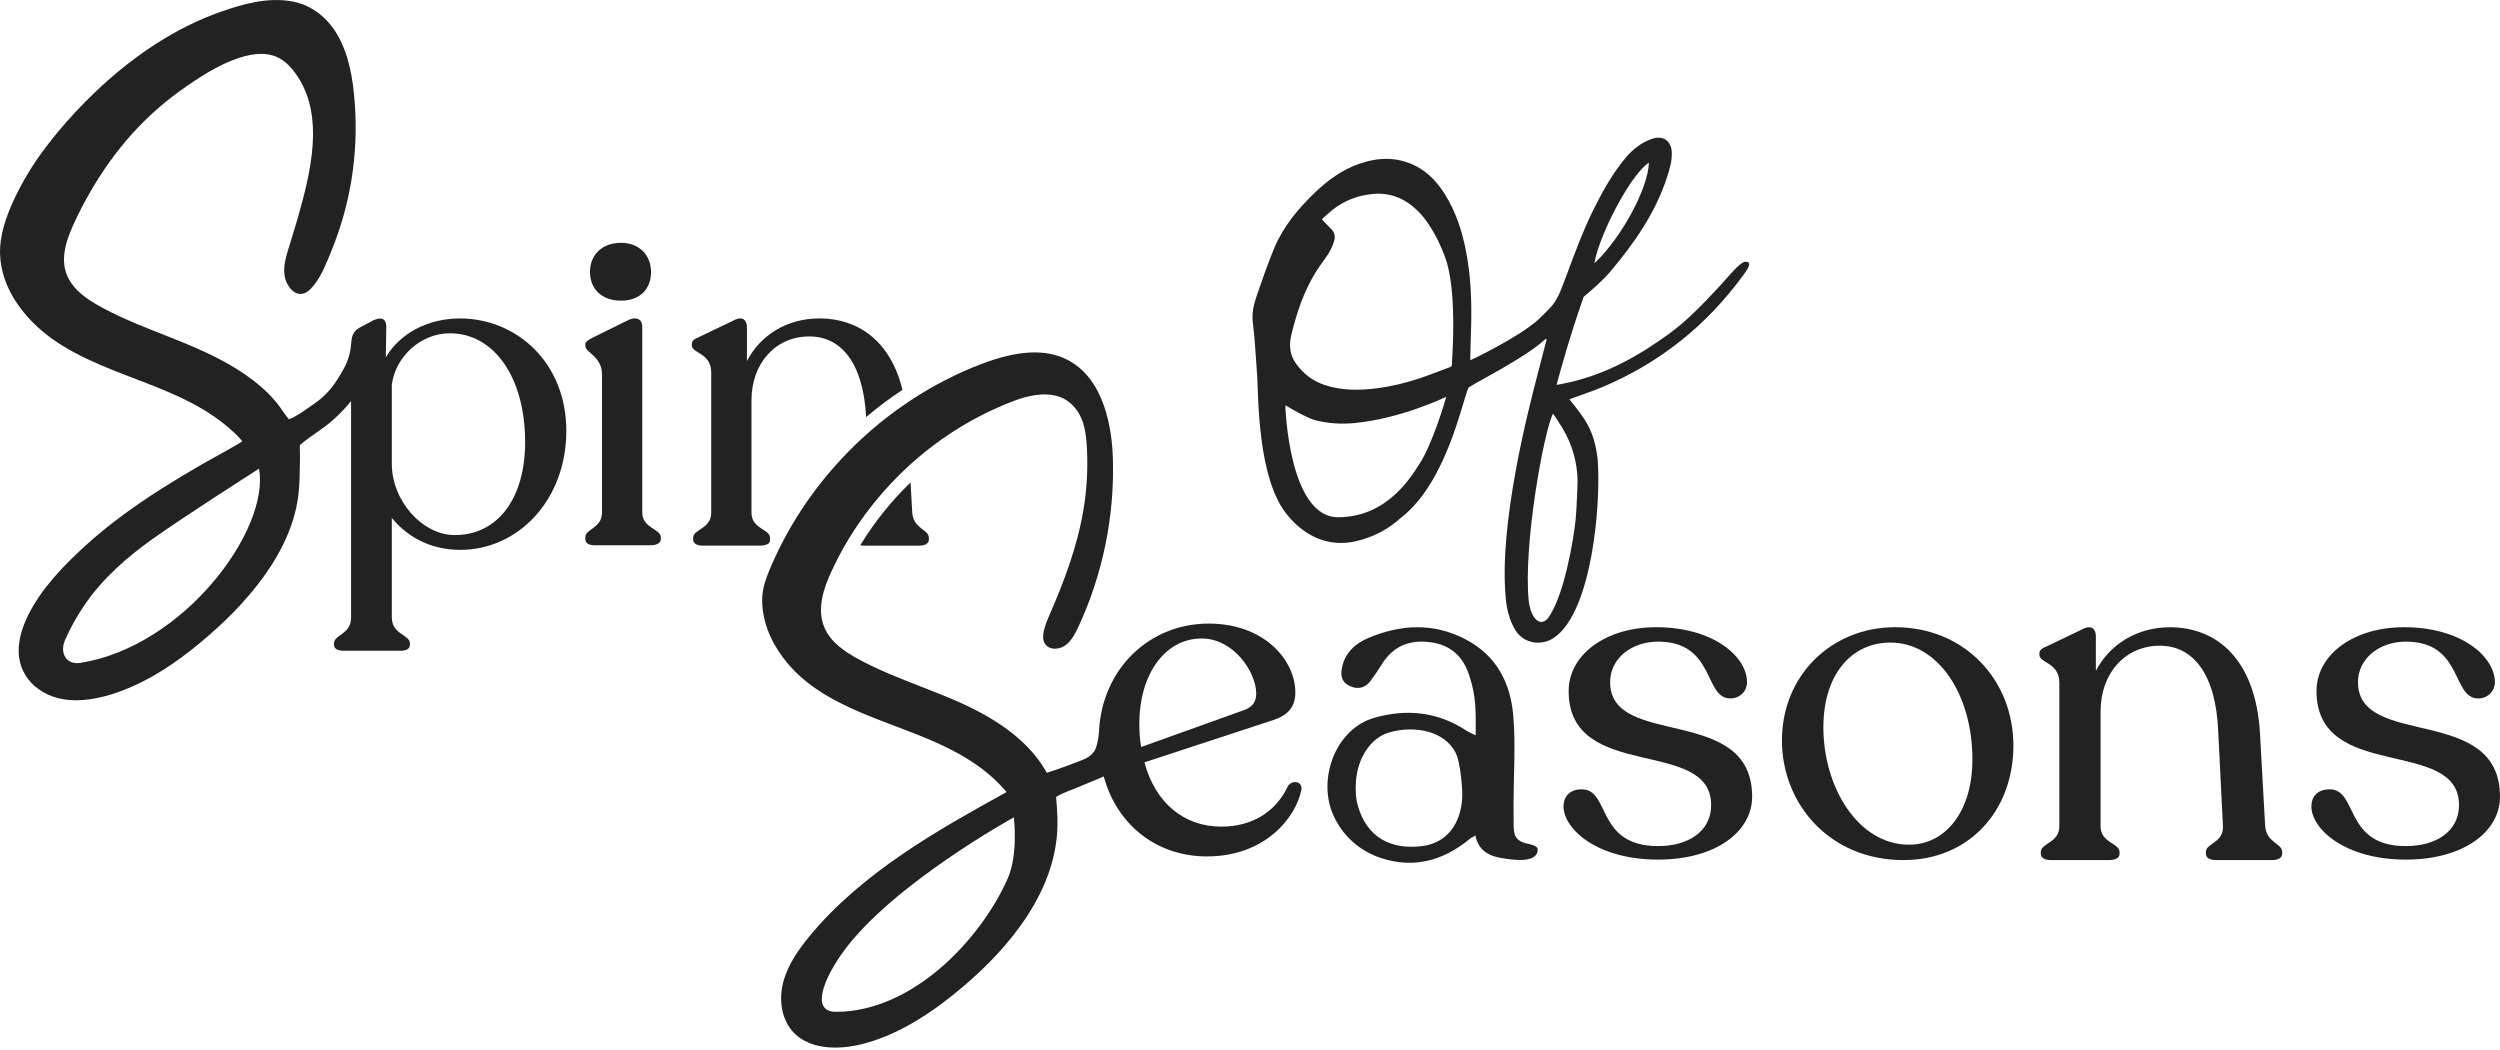 <svg width="724" height="304" viewBox="0 0 724 304" fill="none" xmlns="http://www.w3.org/2000/svg">
<g clip-path="url(#clip0_41_356)">
<path d="M447.89 98.06C447.53 98.29 447.31 98.39 447.13 98.56C441.48 103.74 426.36 111.31 425.26 112.27C423.51 116.09 418.97 139.56 405.91 149.79C402.05 153.27 397.87 155.51 392.77 156.72C384.98 158.56 378.09 155.45 373.02 149.4C364.02 138.96 364.46 114.06 364.08 108.93C363.86 105.93 363.69 102.93 363.45 99.93C363.29 97.85 363.12 95.76 362.84 93.7C362.48 91.03 362.98 88.47 363.83 86C365.47 81.26 367.07 76.51 369 71.89C371.64 65.59 375.94 60.42 380.83 55.74C384.55 52.18 388.66 49.18 393.56 47.46C399.24 45.47 404.87 45.34 410.32 48.24C413.82 50.11 416.38 52.97 418.46 56.29C421.56 61.25 423.36 66.7 424.49 72.4C425.94 79.69 426.24 87.06 426.04 94.46C425.95 97.65 425.76 104.16 425.79 104.33C426.1 104.25 439.88 97.63 445.4 92.63C446.47 91.66 447.46 90.6 448.49 89.6C450.78 87.38 451.88 84.51 452.96 81.61C455.71 74.26 458.35 66.86 461.9 59.84C464.44 54.81 467.21 49.92 470.87 45.6C472.84 43.27 475.19 41.4 478.09 40.33C478.87 40.04 479.74 39.81 480.55 39.86C482.66 39.99 483.97 41.6 484.13 43.83C484.32 46.54 483.51 49.04 482.69 51.55C479.35 61.73 473.28 70.41 466.38 78.62C464.19 81.22 461.22 83.78 458.62 85.97C457.25 89.98 456.52 92.08 455.75 94.51C453.15 102.65 451.02 110.49 450.8 111.48C452.14 111.21 453.39 110.98 454.64 110.69C465.31 108.25 474.63 103.03 483.38 96.65C488.91 92.62 493.55 87.65 498.19 82.67C500.34 80.37 503.83 75.88 505.45 75.8C507.95 75.67 505.55 78.71 504.92 79.59C494.34 94.16 480.79 105.01 464.21 112.03C461.27 113.28 458.22 114.26 455.22 115.37C455.02 115.45 454.82 115.54 454.52 115.67C459 121.2 461.71 124.56 462.68 133.02C463.71 146.28 460.97 177.22 450.08 184.66C446.39 187.18 441.41 186.41 438.97 182.67C437 179.65 436.24 175.59 436.07 173.28C433.96 151.38 442.92 117.61 445.2 108.71C446.05 105.37 446.93 102.04 447.8 98.7C447.84 98.56 447.85 98.42 447.9 98.09L447.89 98.06ZM420.04 106.27C420.27 106.19 420.43 105.98 420.45 105.74C420.64 102.14 421.83 86.27 419.06 76.17C417.47 71.05 414.31 64.67 410.43 60.92C406.93 57.54 402.77 55.76 397.86 56.15C393.45 56.5 389.43 58.01 385.92 60.75C384.85 61.59 383.87 62.54 382.8 63.49C383.74 64.47 384.55 65.38 385.42 66.23C386.35 67.14 386.76 68.18 386.44 69.47C385.95 71.46 384.98 73.2 383.78 74.85C382.83 76.16 381.87 77.47 381.02 78.84C377.55 84.47 375.5 90.64 373.96 97.03C373.24 100.04 373.52 102.77 375.35 105.33C377.45 108.26 380.18 110.34 383.58 111.48C388.52 113.14 393.57 113.09 398.62 112.46C402.93 111.92 407.16 110.89 411.27 109.51C414.33 108.48 416.82 107.43 420.04 106.28V106.27ZM418.86 114.91C418.19 115.21 405.59 121.24 392.35 122.51C388.54 122.88 384.74 122.66 381.01 121.73C378.34 121.06 372.79 117.68 372.24 117.36C372.22 117.68 373.21 149.79 387.51 149.79C401.81 149.79 408.77 137.9 411.1 134.31C414.88 128.47 418.46 116.26 418.85 114.91H418.86ZM449.74 119.82C447.08 124.97 441.07 158.14 442.73 174.16C442.99 175.84 443.35 177.49 444.39 178.89C445.51 180.39 446.89 180.56 448.16 179.19C452.93 173.05 455.79 155.89 456.32 150.26C456.62 147.08 456.87 139.88 456.87 139.47C456.83 134.05 455.34 128.73 452.55 124.08C451.29 121.97 450.17 120.32 449.74 119.81V119.82ZM461.74 76.17C461.94 76.02 462.05 75.96 462.13 75.88C469.47 68.81 477.18 54.93 477.54 47.13C472.63 50.02 463.29 67.45 461.74 76.17Z" fill="#222222"/>
<path d="M221.99 157.71C222.65 157.42 223.01 156.93 223.01 156.29V155.66C222.66 156.33 222.31 157.02 221.99 157.71Z" fill="#222222"/>
<path d="M372.97 227.66C370 234.13 363.66 239.39 353.68 239.39C342.76 239.39 334.53 232.38 331.43 220.78L368.79 208.51C372.83 207.16 375.13 204.87 375.13 200.55C375.13 191.25 366.23 180.59 350.04 180.59C332.89 180.59 319.42 193.55 318.29 211.33C318.29 211.55 318.29 211.85 318.24 212.2V212.24C318.11 213.81 317.68 216.36 316.97 217.45C315.69 219.46 313.6 220.01 311.69 220.77C311.41 220.89 306.08 222.9 303.74 223.61L303.16 223.8L302.85 223.26C298.31 215.41 290.21 208.94 278.12 203.5C274.36 201.82 270.43 200.29 266.64 198.81C260.44 196.39 254 193.89 248.07 190.59C244.64 188.68 240.48 185.94 238.71 181.63C236.47 176.23 238.6 170.26 240.71 165.66C243.78 158.95 247.62 152.64 252.16 146.86C252.46 146.45 252.8 146.03 253.12 145.64C256.25 141.74 259.69 138.09 263.4 134.71C263.74 134.4 264.08 134.11 264.41 133.81C272.8 126.38 282.49 120.42 292.98 116.34C300.36 113.46 306 113.53 309.73 116.54C313.93 119.95 314.57 125.26 314.8 130.34C315.06 136.05 314.73 141.8 313.79 147.46C312.02 158.26 308.12 168.53 303.75 178.51C301.9 182.75 301.45 185.5 303.13 187.03C304.58 188.35 307.05 187.97 308.6 186.83C310.34 185.54 311.41 183.46 312.34 181.45C319.36 166.3 322.81 149.47 322.29 132.77C322.05 124.39 319.95 109.54 308.86 104.07C302.68 101.01 294.64 101.44 284.31 105.38C280.71 106.74 277.11 108.34 273.63 110.15C270.3 111.86 267.06 113.76 263.92 115.82C263.33 116.2 262.75 116.6 262.17 117.01C258.76 119.3 255.49 121.84 252.35 124.55C251.93 124.91 251.5 125.28 251.09 125.66C248.52 127.94 246.06 130.34 243.69 132.89C234.96 142.26 228.04 152.85 223.13 164.37C221.99 167.08 220.92 169.85 220.75 172.81C220.58 176.05 221.19 179.29 222.29 182.32C224.4 188.05 228.53 193.52 233.91 197.71C241.37 203.52 250.49 206.97 259.32 210.3C260.55 210.78 261.77 211.23 262.99 211.71C272.54 215.38 283.36 220.02 290.88 228.67L291.5 229.38L290.55 229.91C272.36 239.98 249.73 252.52 234.37 271.19C231.6 274.57 228.24 279.11 226.85 284.35C225.46 289.58 226.4 294.97 229.31 298.43C235.21 305.41 246.35 303.23 249.6 302.39C259.05 299.99 268.42 294.64 279.07 285.59C291.68 274.88 306.64 257.85 306.24 237.58V236.99C306.17 234.45 306.02 233.01 305.85 230.8C307.85 229.51 310.94 228.57 312.5 227.86L319.64 224.86C323.61 239.35 335.41 248.02 349.5 248.02C366.36 248.02 375.26 236.83 376.88 228.74C377.29 226.18 374.18 225.77 372.97 227.66ZM291.8 254.49C283.92 272.22 264.2 293 242.11 293.03C234.41 293.03 238.89 282.84 244.38 275.38C258.68 255.92 293.6 236.71 293.6 236.71C293.6 236.71 294.97 247.37 291.8 254.49ZM329.95 209.45C329.95 195.7 337.1 184.91 348.02 184.91C357.33 184.91 363.8 194.75 363.8 200.82C363.8 203.11 362.86 204.6 360.56 205.54L330.49 216.33C330.08 214.17 329.95 211.88 329.95 209.45Z" fill="#222222"/>
<path d="M445.31 245.98C445.34 250.14 438.18 249.07 434.6 248.45C430.66 247.76 428.08 245.93 427.28 241.96C426.55 242.39 426.05 242.6 425.66 242.93C417.9 249.36 409.29 251.54 400.06 248.53C393.77 246.48 388.75 242.07 386.04 235.86C381.53 225.52 386.79 211.04 398.04 207.86C407.53 205.17 416.46 206.18 424.72 211.62C425.42 212.08 426.23 212.38 427.36 212.94C427.41 205.89 427.54 201.58 425.37 195.24C423.6 190.1 420.09 186.72 414.12 185.97C407.91 185.19 403.36 187.29 400.17 192.38C399.15 194.02 398.08 195.64 396.92 197.18C395.48 199.09 393.51 199.74 391.19 198.81C388.97 197.91 388.19 196.26 388.53 193.96C389.2 189.45 392.12 186.53 396.15 184.81C405.54 180.82 415.02 180.26 424.37 185.12C433.59 189.91 437.49 198.03 438.26 207.39C438.94 215.76 438.35 224.22 438.32 232.63C438.32 235.15 438.36 235.88 438.35 238.4C438.33 241.5 438.62 243.42 442.04 244.26C442.79 244.45 445.31 244.8 445.32 245.98H445.31ZM423.47 230.69C423.56 229.43 423.1 220.93 421.48 217.86C418.24 211.71 409.81 210.07 402.61 212.02C396.56 213.66 393.2 220 392.71 225.98C392.52 228.37 392.56 230.9 393.19 233.19C395.77 242.55 402.88 246.21 411.97 245.01C419.01 244.08 423.12 238.61 423.48 230.69H423.47Z" fill="#222222"/>
<path d="M318.24 212.2C318.28 211.85 318.29 211.55 318.29 211.33C318.27 211.62 318.25 211.91 318.24 212.2Z" fill="#222222"/>
<path d="M452.8 233.57C452.8 230.33 454.96 228.58 458.06 228.58C466.42 228.58 462.11 245.03 480.18 245.03C488.81 245.03 495.55 240.85 495.55 233.16C495.55 213.33 454.28 226.69 454.28 200.12C454.28 189.73 464.8 181.64 479.64 181.64C496.36 181.64 505.94 190.27 505.94 197.55C505.94 200.25 503.78 202.27 501.08 202.27C493.39 202.27 496.76 185.82 480.18 185.82C472.36 185.82 466.29 190.81 466.29 197.55C466.29 216.97 507.42 203.75 507.42 230.73C507.42 240.84 496.9 248.94 480.18 248.94C462.24 248.94 452.8 239.9 452.8 233.57Z" fill="#222222"/>
<path d="M516.05 214.41C516.05 195.66 530.35 181.64 548.82 181.64C569.05 181.64 583.08 197.01 583.08 215.9C583.08 234.79 570.27 249.08 551.25 249.08C529.81 249.08 516.05 232.76 516.05 214.42V214.41ZM571.21 219.94C571.21 201.06 561.23 186.09 547.47 186.09C536.01 186.09 528.05 195.53 528.05 210.63C528.05 227.89 538.03 244.62 552.87 244.62C563.39 244.62 571.21 235.04 571.21 219.94Z" fill="#222222"/>
<path d="M660.92 246.74V247.29C660.92 248.39 659.82 249.07 658.04 249.07H641.7C639.92 249.07 638.82 248.38 638.82 247.29V246.74C638.82 244.13 644.04 244.13 643.76 239.19L642.39 211.72C641.7 194.97 634.97 187 625.5 187C615.34 187 608.33 195.1 608.33 205.95V239.32C608.33 244.13 613.82 244.13 613.82 246.74V247.29C613.82 248.39 612.72 249.07 610.94 249.07H593.77C592.12 249.07 591.02 248.38 591.02 247.29V246.74C591.02 244.13 596.38 244.13 596.38 239.32V197.71C596.38 191.81 590.61 192.08 590.61 189.61V189.2C590.61 188.24 591.43 187.69 592.81 187.14L603.11 182.2C605.72 180.83 606.96 182.2 606.96 184.26V194.28C610.94 186.59 618.91 181.65 628.38 181.65C641.84 181.65 653.1 190.71 654.47 212L655.98 239.05C656.25 244.13 660.92 244.13 660.92 246.74Z" fill="#222222"/>
<path d="M669.38 233.57C669.38 230.33 671.54 228.58 674.64 228.58C683 228.58 678.69 245.03 696.76 245.03C705.39 245.03 712.13 240.85 712.13 233.16C712.13 213.33 670.86 226.69 670.86 200.12C670.86 189.73 681.38 181.64 696.22 181.64C712.94 181.64 722.52 190.27 722.52 197.55C722.52 200.25 720.36 202.27 717.66 202.27C709.97 202.27 713.34 185.82 696.76 185.82C688.94 185.82 682.87 190.81 682.87 197.55C682.87 216.97 724 203.75 724 230.73C724 240.84 713.48 248.94 696.76 248.94C678.82 248.94 669.38 239.9 669.38 233.57Z" fill="#222222"/>
<path d="M133.19 92.22C123.8 92.22 115.75 96.64 111.73 103.48L111.87 94.64C111.87 92.62 110.8 91.55 108.11 92.76L104.12 94.9C102.84 95.58 101.99 96.85 101.83 98.28H101.82C101.61 100.49 101.64 101.14 101.01 103.31C100.39 105.44 99.65 106.64 98.53 108.55C96.47 112.07 94.32 114.64 90.97 116.94C88.95 118.33 86.01 120.56 83.71 121.42C82.55 120.19 81.66 118.61 80.61 117.27C79.55 115.91 78.42 114.62 77.17 113.43C74.64 111.03 71.83 108.92 68.88 107.06C62.91 103.28 56.39 100.52 49.85 97.91C43.14 95.25 36.36 92.7 29.97 89.3C24.36 86.31 18.62 82.4 18.53 75.37C18.49 71.93 19.7 68.57 21.07 65.47C22.57 62.11 24.27 58.83 26.11 55.64C29.61 49.56 33.69 43.81 38.4 38.6C43.04 33.47 48.28 28.93 53.98 25.01C59.35 21.31 65.41 17.48 71.86 16.05C74.53 15.45 77.41 15.36 79.98 16.42C82.77 17.56 84.85 20.05 86.44 22.54C90.08 28.24 90.99 35.09 90.56 41.72C90.08 49.16 88.14 56.45 86.1 63.59C85.24 66.59 84.28 69.56 83.38 72.54C82.6 75.11 81.89 77.95 82.58 80.62C83.07 82.51 84.61 84.92 86.77 85.12C88.41 85.27 89.77 83.98 90.73 82.82C93.16 79.87 94.57 76.1 96 72.6C98.73 65.94 100.68 58.95 101.82 51.84C103 44.48 103.29 36.99 102.72 29.56C102.21 22.88 101.1 15.9 97.68 10.03C94.82 5.11 90.26 1.45 84.6 0.41C77.66 -0.87 70.54 1.09 64.02 3.38C57.45 5.68 51.18 8.84 45.32 12.59C37.84 17.38 30.99 23.12 24.75 29.43C20.98 33.25 17.39 37.26 14.11 41.51C10.87 45.7 7.94 50.13 5.51 54.85C3.11 59.5 0.99 64.44 0.23 69.66C-0.51 74.72 0.57 79.85 2.88 84.38C5.1 88.72 8.31 92.52 12 95.69C15.88 99.02 20.33 101.61 24.94 103.82C29.9 106.19 35.06 108.13 40.19 110.1C45.28 112.04 50.35 114.04 55.19 116.55C59.71 118.9 63.98 121.71 67.71 125.2C68.53 125.97 69.16 126.52 70.16 127.81C68.04 129.24 60.58 133.24 58.56 134.42C54.52 136.75 50.52 139.15 46.59 141.65C38.93 146.54 31.52 151.86 24.79 157.98C18.44 163.76 11.98 170.42 8.14 178.19C6.27 181.96 4.96 186.27 5.55 190.51C6.06 194.18 8.12 197.38 11.11 199.54C18.11 204.61 27.49 202.93 35.03 200.14C43.44 197.02 50.97 191.95 57.83 186.26C64.71 180.56 71.18 174.19 76.41 166.92C81.59 159.74 85.63 151.45 86.5 142.54C86.73 140.28 86.78 137.99 86.82 135.72C86.84 134.57 86.86 133.43 86.88 132.28C86.89 131.31 86.77 129.92 86.86 128.89C87.54 128.28 88.35 127.64 88.96 127.2C89.9 126.51 90.46 126.12 91.41 125.45C93.19 124.21 94.95 122.98 96.56 121.52C98.35 119.9 100.12 118.1 101.67 116.15V178.82C101.67 183.77 96.72 183.77 96.72 186.32V186.72C96.72 187.93 97.93 188.46 99.53 188.46H116.02C117.63 188.46 118.7 187.93 118.7 186.72V186.32C118.7 183.77 113.47 183.77 113.47 178.82V149.99C118.16 155.75 125.01 159.24 133.31 159.24C150.2 159.24 164.01 144.63 164.01 124.79C164.01 104.95 149.54 92.22 133.19 92.22ZM23.21 191.98C19.3 192.59 17.18 189.2 18.83 185.39C20.36 181.86 22.29 178.42 24.46 175.23C29.69 167.58 36.58 161.52 44.05 156.18C53.02 149.79 71.93 137.72 75.02 135.72C78.23 153.33 53.35 187.25 23.21 191.98ZM131.7 154.96C122.32 154.96 113.47 145.04 113.47 134.31V111.39C114.54 103.21 121.92 96.52 130.24 96.52C143.23 96.52 152.08 109.51 152.08 128.01C152.08 144.49 144.04 154.96 131.7 154.96Z" fill="#222222"/>
<path d="M179.83 70.32C174.34 70.32 170.86 73.8 170.86 78.77C170.86 83.74 174.34 87.07 179.83 87.07C185.32 87.07 188.54 83.72 188.54 78.77C188.54 73.82 185.06 70.32 179.83 70.32ZM186 148.38V94.63C186 92.75 184.66 91.41 181.84 92.75L171.51 97.84C170.32 98.51 169.51 98.91 169.51 99.86V100.12C169.51 102.14 174.34 103.21 174.34 108.43V148.38C174.34 153.07 169.51 153.07 169.51 155.61V156.16C169.51 157.23 170.44 157.9 172.06 157.9H188.54C190.16 157.9 191.37 157.23 191.37 156.16V155.61C191.37 153.07 186.01 153.07 186.01 148.38H186Z" fill="#222222"/>
<path d="M237.22 92.22C227.97 92.22 220.19 97.05 216.31 104.55V94.77C216.31 92.75 215.1 91.41 212.55 92.75L202.49 97.58C201.16 98.11 200.35 98.65 200.35 99.58V99.99C200.35 102.39 205.97 102.13 205.97 107.89V148.51C205.97 153.2 200.74 153.2 200.74 155.74V156.27C200.74 157.36 201.81 158.01 203.43 158.01H220.18C220.9 158.01 221.51 157.9 221.97 157.69C222.63 157.4 222.99 156.91 222.99 156.27V155.64C222.85 153.19 217.63 153.13 217.63 148.5V115.92C217.63 105.33 224.48 97.43 234.4 97.43C243.49 97.43 250 104.96 250.83 120.78C254.18 117.94 257.72 115.29 261.36 112.89C257.83 98.48 248.28 92.2 237.21 92.2L237.22 92.22ZM264.17 148.25L263.7 139.71C260.98 142.34 258.43 145.12 256.1 148.02C253.55 151.17 251.22 154.47 249.13 157.92C249.45 158 249.82 158.03 250.23 158.03H266.17C267.91 158.03 269 157.37 269 156.29V155.76C269 153.22 264.43 153.22 264.17 148.26V148.25Z" fill="#222222"/>
</g>
<defs>
<clipPath id="clip0_41_356">
<rect width="724.01" height="303.38" fill="white"/>
</clipPath>
</defs>
</svg>
